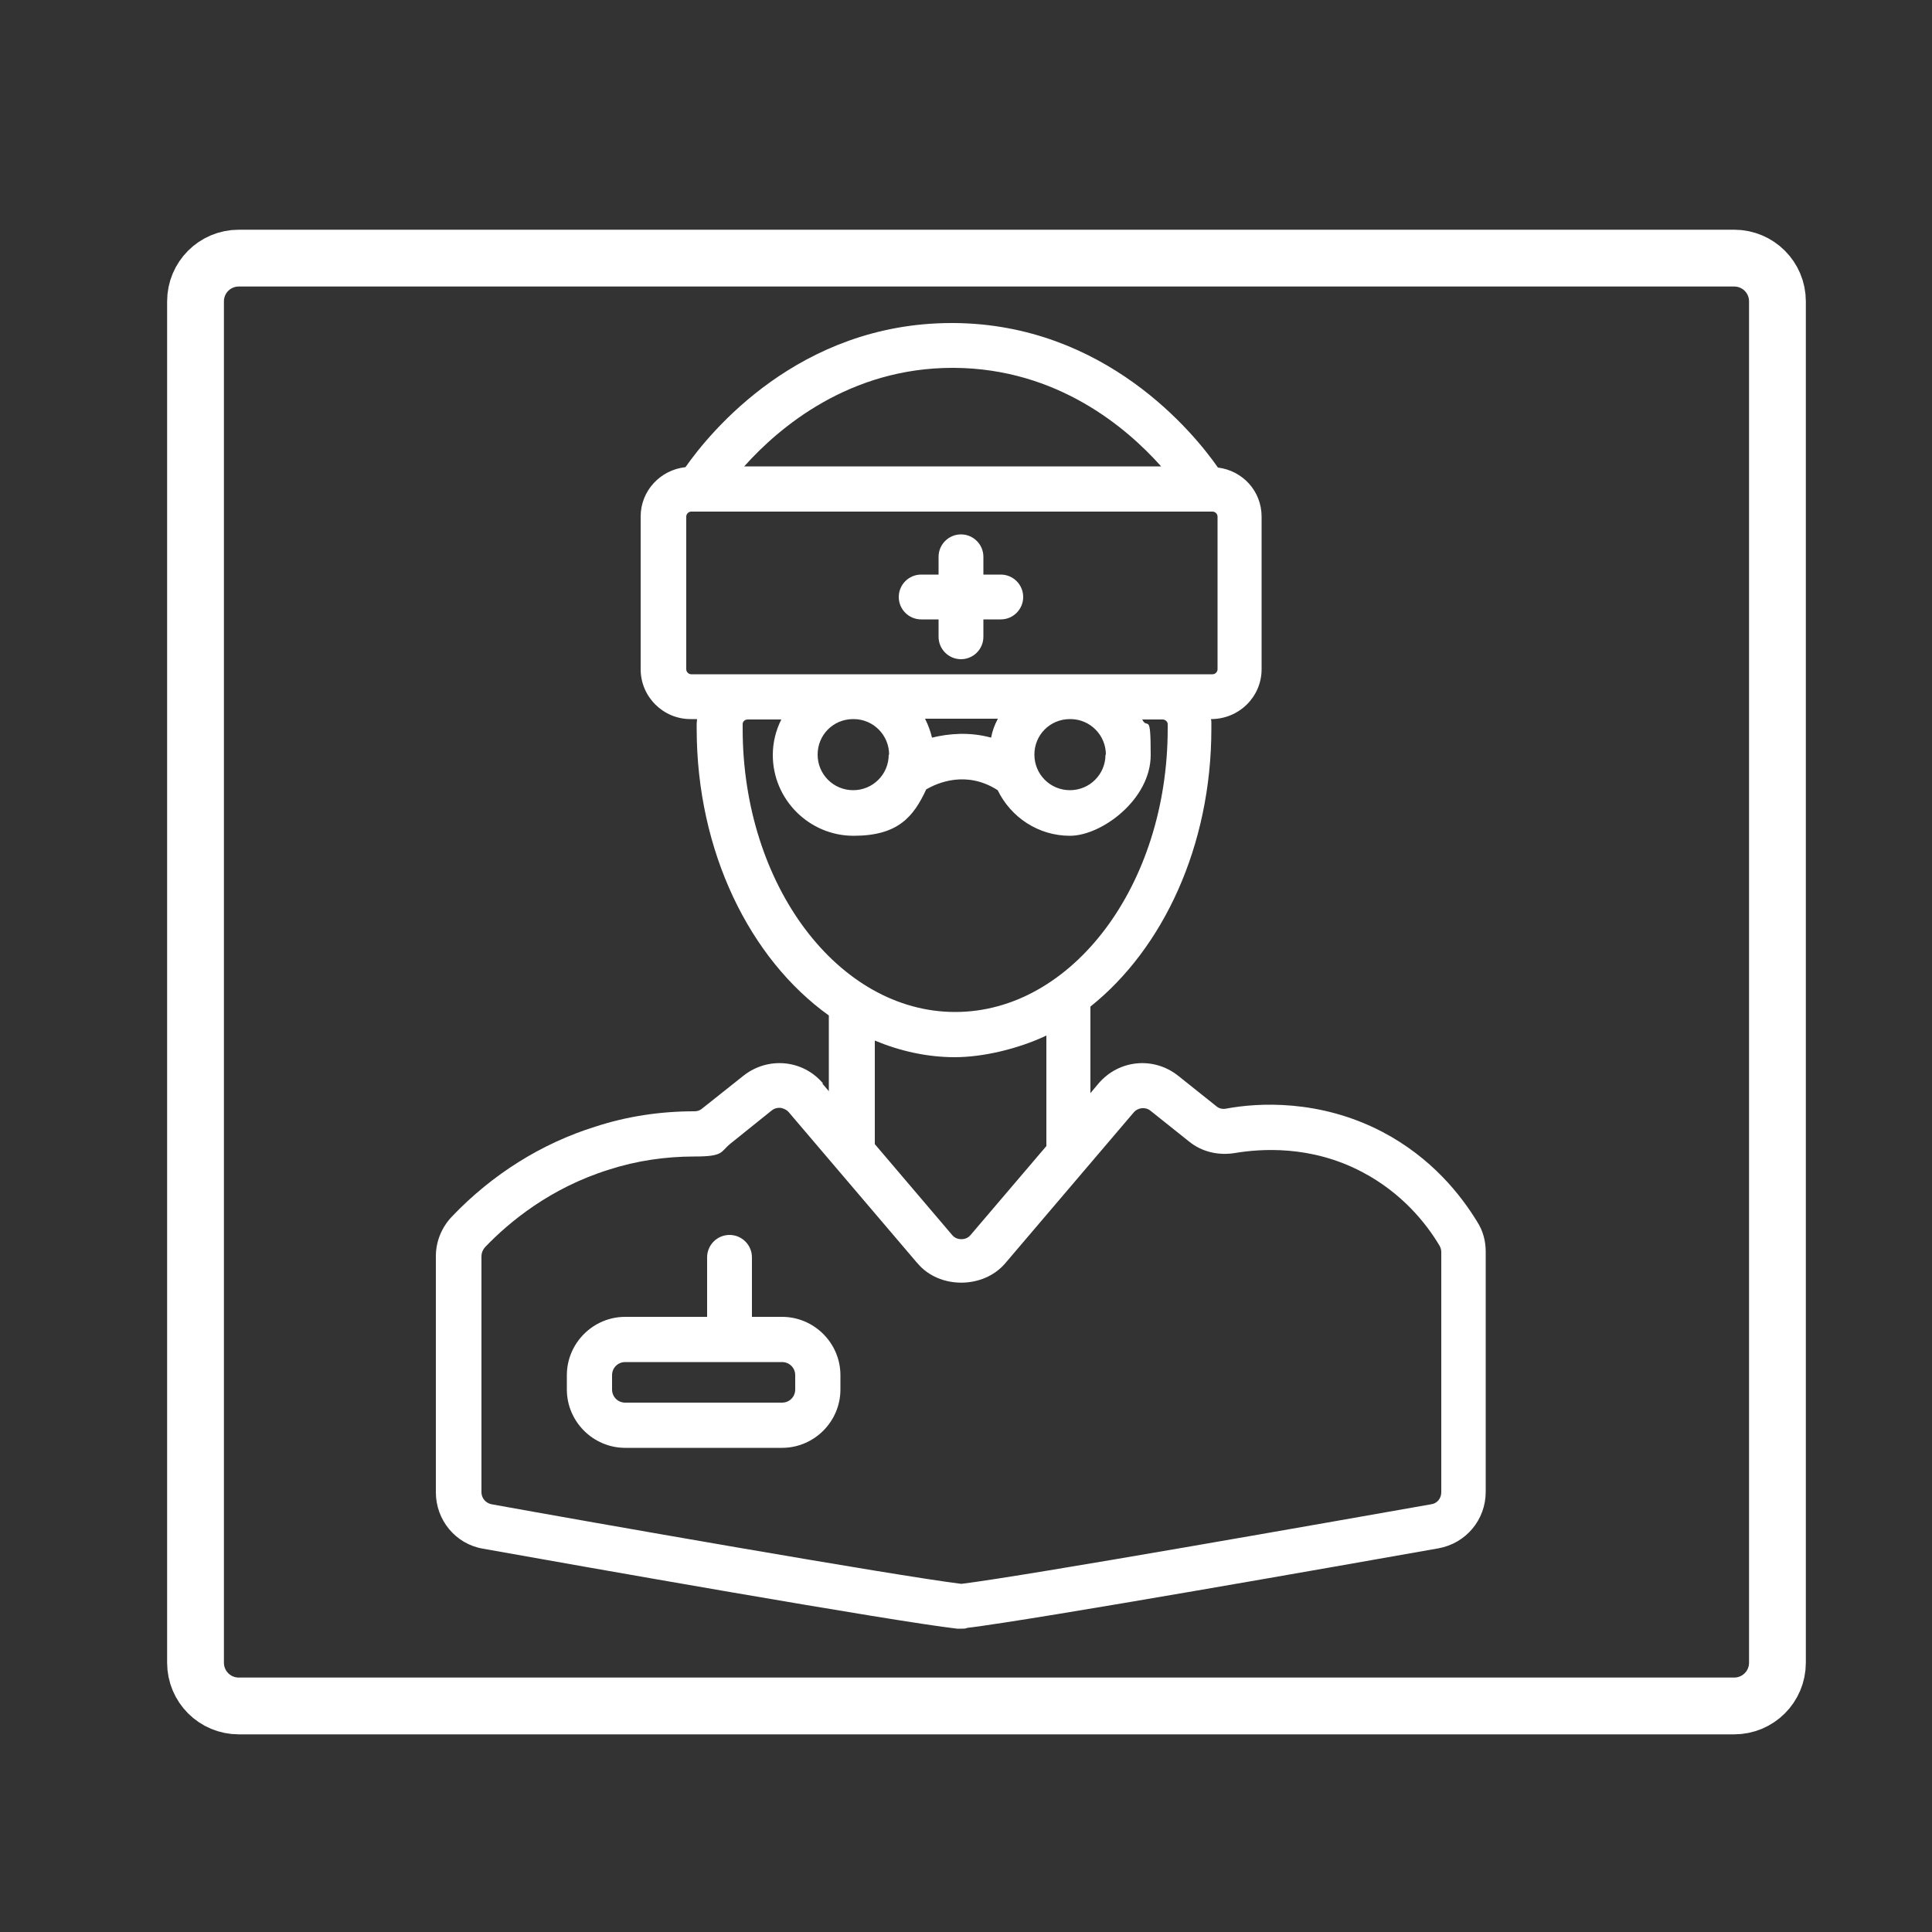 <svg xmlns="http://www.w3.org/2000/svg" version="1.1" viewBox="0.0 0.0 500.0 500.0" width="500.0" height="500.0">
  <rect x="0.0" y="0.0" width="500.0" height="500.0" fill="#333333" stroke="none"/>
  <defs>
    <style>
      .cls-1 {
        fill: none;
        stroke: #fff;
        stroke-miterlimit: 10;
        stroke-width: 14.7px;
      }

      .cls-2 {
        fill: #fff;
      }
    </style>
  </defs>
  
  <g>
    <g id="Layer_1">
      <g id="Layer_1-2" data-name="Layer_1">
        <g>
          <path class="cls-1" d="M448.8,66.8H61.8c-6.2,0-11.2,5-11.2,11.2v352.3c0,6.2,5,11.2,11.2,11.2h387c6.2,0,11.2-5,11.2-11.2V78c0-6.2-5-11.2-11.2-11.2Z" />
          <g>
            <path class="cls-2" d="M238.4,160.3h4.5v4.5c0,3.2,2.6,5.8,5.8,5.8s5.8-2.6,5.8-5.8v-4.5h4.5c3.2,0,5.8-2.6,5.8-5.8s-2.6-5.8-5.8-5.8h-4.5v-4.6c0-3.2-2.6-5.8-5.8-5.8s-5.8,2.6-5.8,5.8v4.6h-4.5c-3.2,0-5.8,2.6-5.8,5.8s2.6,5.8,5.8,5.8Z" />
            <path class="cls-2" d="M213,280.4c-5.2-6.2-14.3-7-20.6-2l-10.7,8.5c-.6.5-1.2.7-2,.7-8.8,0-17.5,1.3-25.7,4-13.8,4.3-26.6,12.3-37,23.2-2.7,2.8-4.2,6.5-4.2,10.3v61.1c0,7.2,5.1,13.4,12.2,14.6,24.6,4.4,106.1,18.8,122.7,20.7h1.2c.5,0,1,0,1.4-.2,17.9-2.2,97.7-16.3,122-20.6,7.1-1.3,12.2-7.4,12.2-14.6v-62.2c0-2.7-.7-5.4-2.2-7.7-4.2-6.9-11.8-16.6-24.6-23.3-16.3-8.5-32.3-7.5-40.3-6-1,.2-1.9,0-2.6-.6l-9.9-7.9c-6.3-5-15.3-4.2-20.6,2l-2.1,2.5v-22.4c18.8-15,31.3-41.6,31.3-71.9v-1.4c0-.4,0-.7-.1-1.1,7.3,0,13.1-5.8,13.1-12.9v-39.5c0-6.6-4.9-11.9-11.3-12.7-6.2-8.9-29.1-37.1-68.3-37.4h-.6c-39.6,0-62.6,28.3-68.9,37.3-6.5.7-11.6,6.1-11.6,12.8v39.5c0,7.1,5.8,12.9,12.9,12.9h1.7c0,.4-.1.7-.1,1.1v1.4c0,31.8,13.8,59.6,34.2,74.2v19.6l-1.7-2h.2ZM246.5,95.2h.5c26.6.2,44.5,15.4,53.5,25.5h-107.9c9.1-10.2,27.3-25.5,53.9-25.5ZM178.9,174.5c-.7,0-1.3-.6-1.3-1.3v-39.5c0-.7.6-1.3,1.3-1.3h134.9c.7,0,1.3.6,1.3,1.3v39.5c0,.7-.6,1.3-1.3,1.3h-134.9ZM286.1,195.3c0,5.1-4.1,9.2-9.2,9.2s-9.2-4.1-9.2-9.2,4-9.1,9-9.2h.5c5,.1,9,4.2,9,9.2h0ZM258.2,186.1c-.8,1.5-1.4,3.1-1.7,4.8-5.5-1.5-10.8-1.1-15.3,0-.4-1.7-1-3.3-1.8-4.9h18.8ZM230,195.3c0,5.1-4.1,9.2-9.2,9.2s-9.2-4.1-9.2-9.2,4-9.1,9-9.2h.5c5,.1,9,4.2,9,9.2h-.1ZM192.2,188.6v-1.2c0-.7.6-1.2,1.3-1.2h8.7c-1.4,2.8-2.2,5.9-2.2,9.2,0,11.5,9.4,20.9,20.9,20.9s15.5-4.9,18.8-12c2.9-1.7,10.4-5,18.5.2,3.4,7,10.5,11.8,18.7,11.8s20.9-9.4,20.9-20.9-.8-6.4-2.2-9.2h5.3c.7,0,1.3.6,1.3,1.2v1.2c0,40.4-24.7,73.3-55,73.3s-55-32.9-55-73.3h0ZM270.8,267.9v28.7l-19.6,23c-.8,1-1.9,1.1-2.4,1.1s-1.6-.1-2.4-1.1l-20-23.5v-26.8c6.5,2.7,13.5,4.3,20.7,4.3s16.3-2.1,23.7-5.6h0ZM237.5,327c5.6,6.6,16.9,6.6,22.6,0l33.3-39.1c1.1-1.3,3.1-1.5,4.4-.4l9.9,7.9c3.3,2.7,7.6,3.7,11.9,3,6.6-1.1,19.6-2.1,32.9,4.9,10.3,5.4,16.6,13.3,20,19,.3.5.5,1.1.5,1.7v62.2c0,1.6-1.1,2.9-2.6,3.1-24.4,4.3-104.6,18.5-121.6,20.6-17.1-2.1-97.3-16.2-121.6-20.6-1.5-.3-2.6-1.6-2.6-3.1v-61.1c0-.8.3-1.6.9-2.3,6.3-6.6,17-15.4,32.1-20.1,7.1-2.3,14.6-3.4,22.2-3.4s6.6-1.2,9.2-3.3l10.7-8.6c.6-.5,1.3-.7,2-.7s1.8.4,2.4,1.1l33.3,39.1h.1Z" />
            <path class="cls-2" d="M194.6,340.8v-15.4c0-3.2-2.6-5.8-5.8-5.8s-5.8,2.6-5.8,5.8v15.4h-21.2c-8.3,0-15.1,6.8-15.1,15.1v3.7c0,8.3,6.8,15.1,15.1,15.1h40.6c8.3,0,15.1-6.8,15.1-15.1v-3.7c0-8.3-6.8-15.1-15.1-15.1h-7.8ZM205.8,355.9v3.7c0,1.9-1.5,3.4-3.4,3.4h-40.6c-1.9,0-3.4-1.5-3.4-3.4v-3.7c0-1.9,1.5-3.4,3.4-3.4h40.6c1.9,0,3.4,1.5,3.4,3.4h0Z" />
          </g>
        </g>
      </g>
    </g>
  </g>
</svg>
